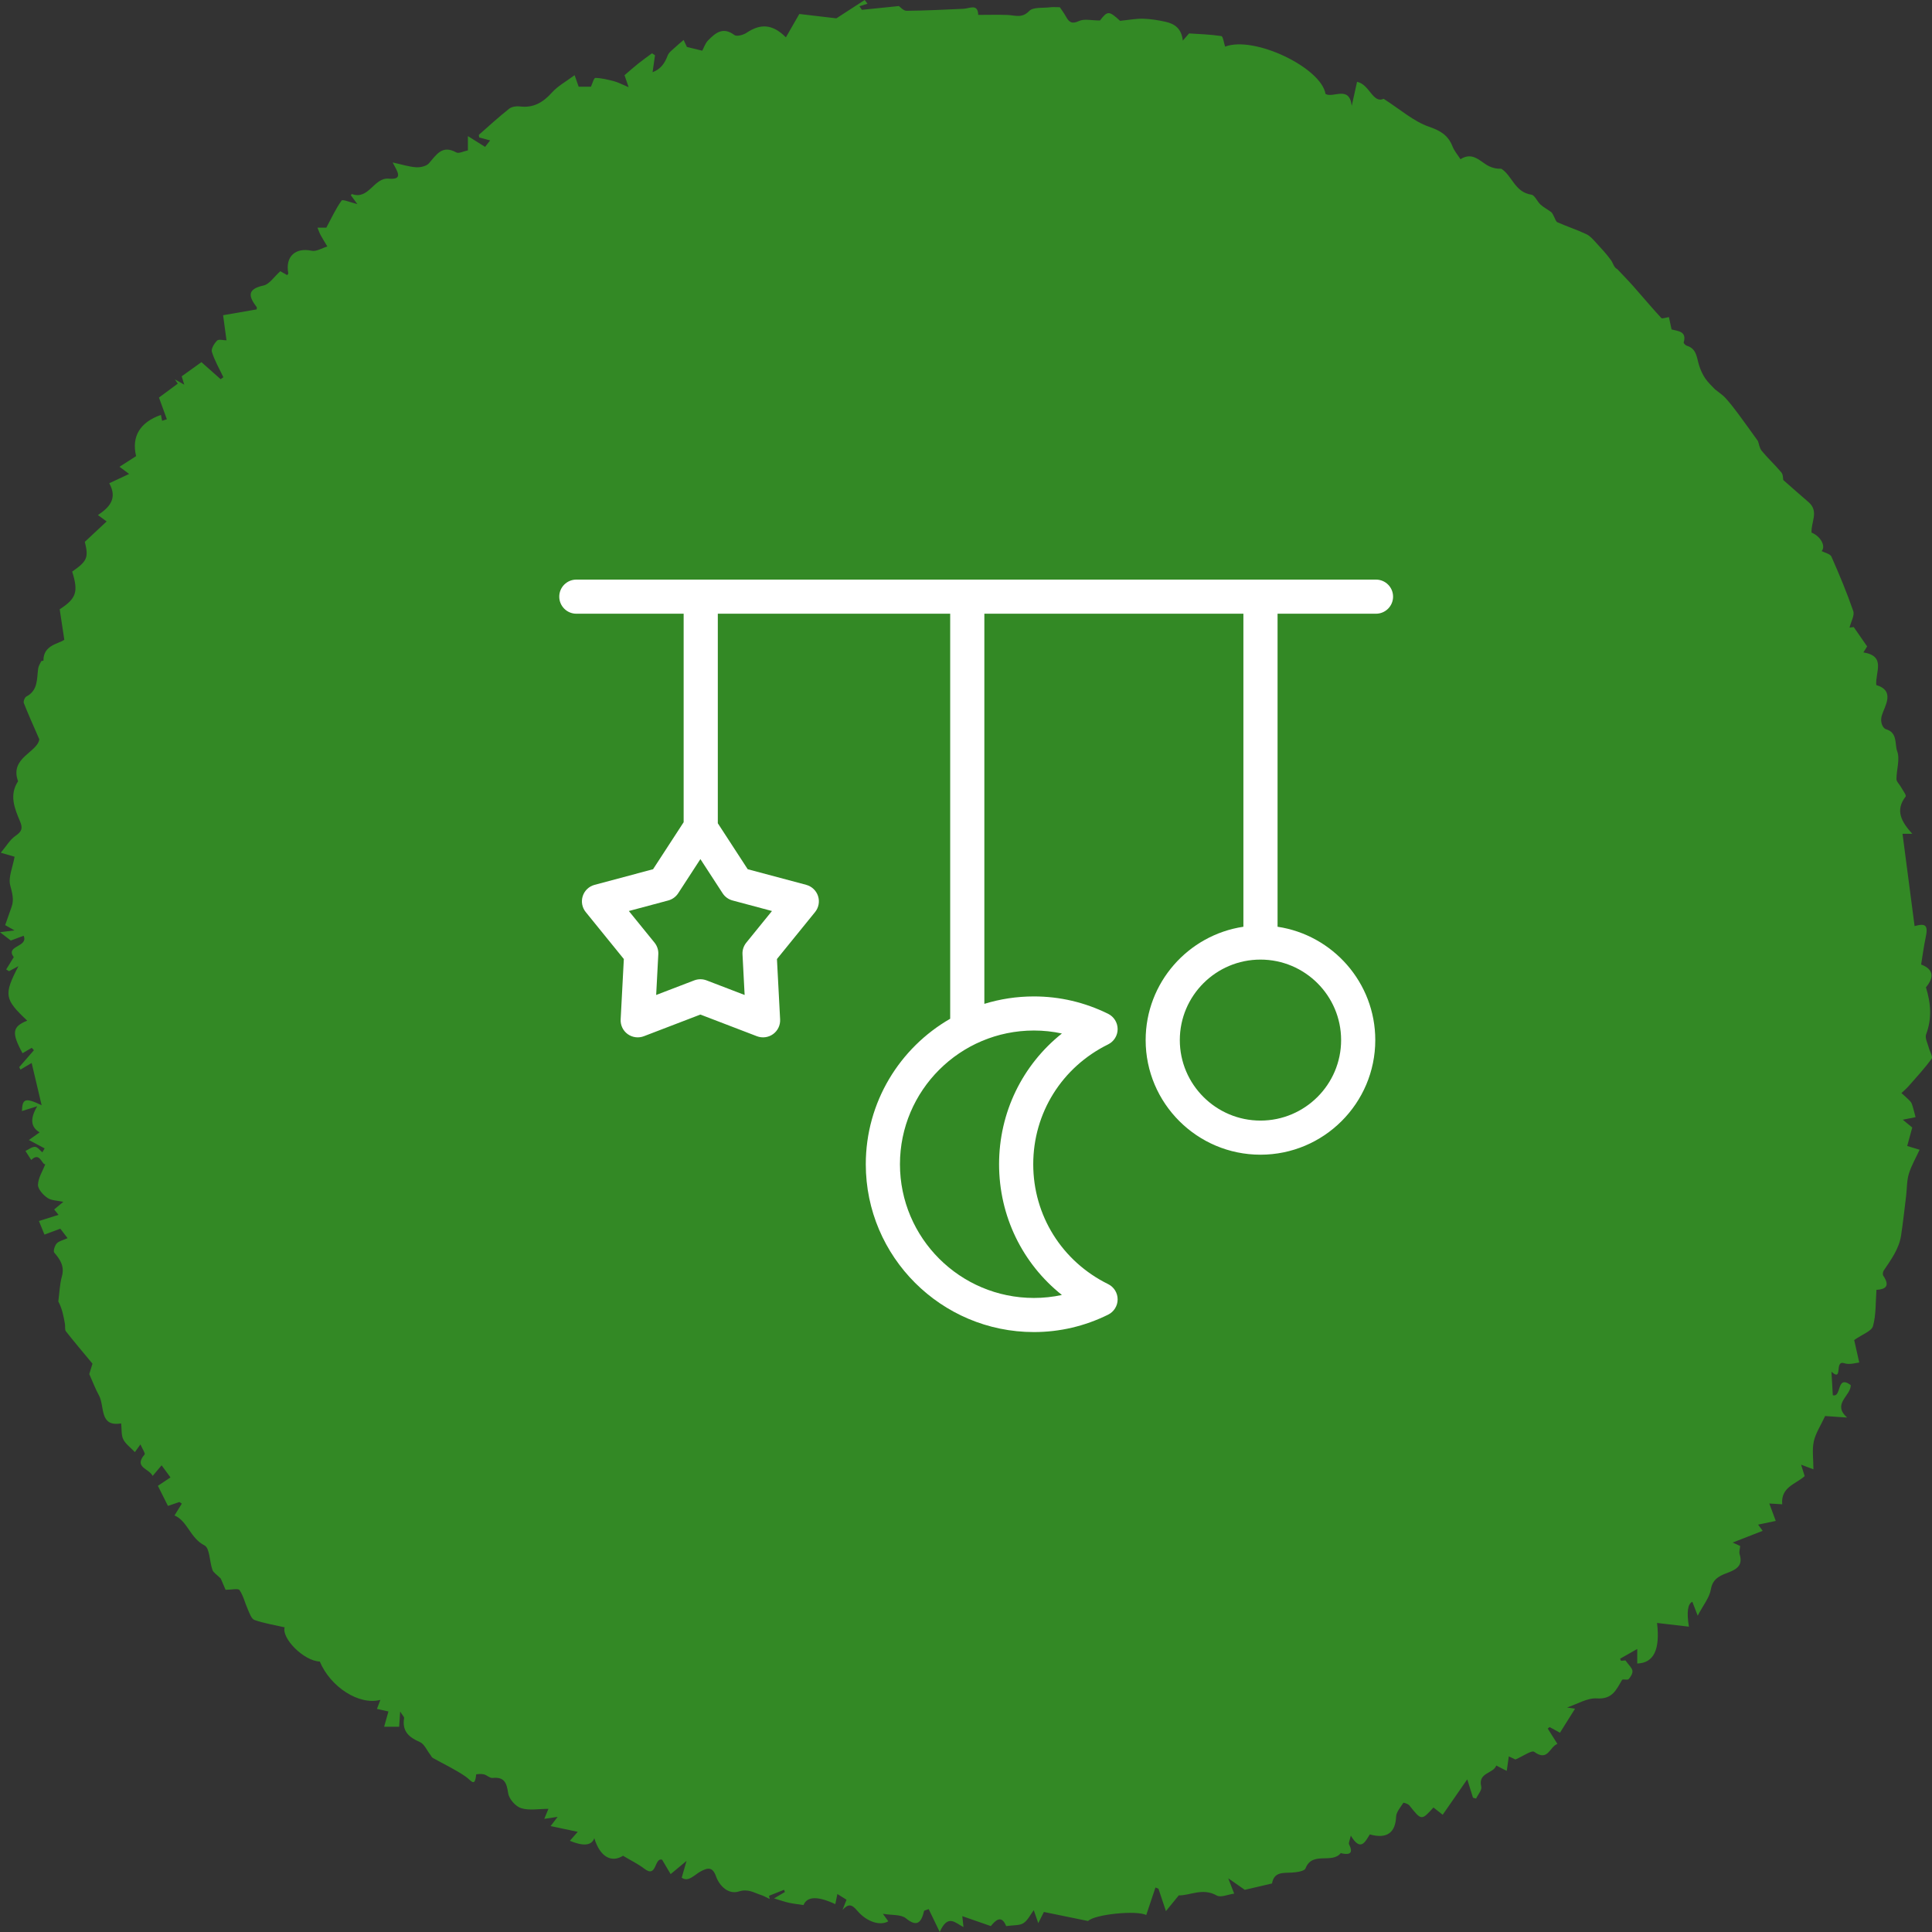 <svg width="76" height="76" viewBox="0 0 76 76" fill="none" xmlns="http://www.w3.org/2000/svg">
<rect x="0" y="0" width="76" height="76" fill="#333333" stroke="none"/>
<path d="M39.58 75.767C39.392 75.3 39.153 75.551 38.977 75.767C38.58 75.629 38.229 75.507 37.855 75.377C37.872 75.534 37.883 75.637 37.901 75.806C37.575 75.644 37.29 75.274 36.966 76C36.779 75.612 36.655 75.355 36.532 75.099C36.472 75.12 36.413 75.141 36.354 75.162C36.23 75.686 36.043 75.79 35.633 75.459C35.44 75.303 35.087 75.345 34.731 75.285C34.822 75.41 34.882 75.495 34.943 75.579C34.636 75.762 34.107 75.616 33.722 75.162C33.507 74.909 33.38 74.876 33.142 75.131C33.191 75.007 33.239 74.883 33.3 74.731C33.215 74.677 33.098 74.605 32.941 74.506C32.907 74.669 32.883 74.785 32.859 74.904C32.167 74.581 31.75 74.593 31.608 74.94C31.42 74.911 31.227 74.892 31.038 74.851C30.871 74.815 30.709 74.756 30.448 74.678C30.627 74.573 30.752 74.501 30.876 74.427C30.865 74.398 30.852 74.369 30.841 74.34C30.645 74.418 30.449 74.497 30.253 74.575C30.261 74.618 30.269 74.66 30.277 74.702C30.161 74.648 30.05 74.58 29.93 74.542C29.652 74.454 29.432 74.29 29.062 74.406C28.673 74.53 28.312 74.219 28.163 73.803C28.032 73.439 27.851 73.459 27.553 73.622C27.315 73.752 27.076 74.051 26.817 73.863C26.879 73.648 26.924 73.491 27.007 73.203C26.719 73.442 26.55 73.583 26.381 73.723C26.273 73.541 26.166 73.359 26.046 73.157C25.732 73.059 25.845 73.896 25.35 73.513C25.109 73.327 24.828 73.192 24.508 73.001C24.058 73.285 23.606 73.055 23.378 72.31C23.275 72.601 22.955 72.635 22.417 72.413C22.521 72.294 22.621 72.18 22.727 72.059C22.371 71.984 22.049 71.916 21.659 71.834C21.77 71.69 21.836 71.603 21.936 71.471C21.741 71.5 21.6 71.521 21.411 71.549C21.463 71.422 21.507 71.317 21.574 71.155C21.198 71.155 20.822 71.229 20.501 71.129C20.283 71.062 20.024 70.768 19.991 70.544C19.93 70.135 19.846 69.891 19.374 69.94C19.267 69.951 19.152 69.827 19.033 69.798C18.934 69.774 18.733 69.79 18.731 69.804C18.68 70.326 18.543 70.044 18.32 69.889C17.914 69.606 17.458 69.397 17.026 69.153C16.983 69.128 16.958 69.068 16.925 69.024C16.791 68.854 16.692 68.604 16.517 68.528C16.08 68.341 15.812 68.098 15.896 67.586C15.904 67.54 15.836 67.481 15.741 67.328C15.725 67.584 15.715 67.735 15.702 67.925H15.111C15.171 67.712 15.222 67.53 15.28 67.325C15.145 67.295 15.006 67.264 14.828 67.225C14.877 67.097 14.918 66.99 14.963 66.869C14.124 67.091 13 66.363 12.58 65.361C11.934 65.335 11.067 64.431 11.198 64.015C10.8 63.924 10.393 63.86 10.011 63.726C9.889 63.684 9.818 63.463 9.75 63.312C9.636 63.059 9.575 62.775 9.422 62.551C9.369 62.474 9.109 62.539 8.874 62.539C8.806 62.38 8.72 62.18 8.684 62.096C8.525 61.937 8.395 61.863 8.357 61.756C8.24 61.429 8.254 60.898 8.044 60.792C7.481 60.508 7.379 59.834 6.865 59.614C6.967 59.449 7.06 59.299 7.152 59.149L7.056 59.085C6.903 59.137 6.75 59.19 6.607 59.239C6.482 58.99 6.37 58.767 6.211 58.449C6.332 58.367 6.5 58.255 6.706 58.117C6.606 57.982 6.494 57.829 6.357 57.642C6.23 57.794 6.14 57.9 6.005 58.06C5.863 57.76 5.25 57.729 5.688 57.215C5.724 57.172 5.599 56.993 5.524 56.819C5.42 56.964 5.354 57.057 5.307 57.123C5.136 56.943 4.942 56.806 4.849 56.62C4.765 56.452 4.792 56.229 4.766 55.993C3.893 56.141 4.129 55.319 3.891 54.888C3.756 54.645 3.659 54.382 3.512 54.052C3.546 53.941 3.613 53.725 3.638 53.644C3.237 53.159 2.907 52.772 2.594 52.372C2.542 52.306 2.572 52.179 2.555 52.082C2.501 51.777 2.443 51.471 2.294 51.196C2.338 50.869 2.346 50.533 2.433 50.218C2.545 49.817 2.374 49.553 2.134 49.275C2.086 49.218 2.153 48.999 2.232 48.913C2.321 48.817 2.482 48.786 2.658 48.706C2.533 48.543 2.449 48.432 2.372 48.333C2.153 48.415 1.962 48.486 1.749 48.566C1.669 48.371 1.608 48.221 1.531 48.031C1.792 47.949 2.026 47.877 2.303 47.789C2.245 47.717 2.193 47.654 2.131 47.577C2.243 47.484 2.37 47.379 2.492 47.277C2.255 47.224 2.02 47.229 1.864 47.121C1.694 47.003 1.488 46.776 1.494 46.603C1.504 46.331 1.679 46.065 1.781 45.801C1.643 45.82 1.572 45.291 1.228 45.631C1.153 45.513 1.077 45.395 1.002 45.276C1.127 45.217 1.254 45.111 1.377 45.114C1.475 45.116 1.57 45.252 1.666 45.33C1.696 45.278 1.726 45.227 1.756 45.175C1.574 45.079 1.393 44.982 1.136 44.846C1.287 44.738 1.417 44.645 1.558 44.544C1.216 44.342 1.168 44.021 1.464 43.517C1.168 43.61 1.009 43.66 0.863 43.706C0.88 43.216 0.992 43.169 1.638 43.477C1.498 42.884 1.369 42.339 1.245 41.814C1.13 41.883 0.967 41.979 0.804 42.076C0.789 42.043 0.773 42.01 0.757 41.977C0.949 41.756 1.142 41.535 1.334 41.313C1.305 41.281 1.276 41.25 1.248 41.218C1.128 41.289 1.008 41.36 0.886 41.431C0.446 40.623 0.484 40.385 1.071 40.15C0.172 39.304 0.141 39.132 0.725 38.006C0.566 38.092 0.46 38.148 0.355 38.204C0.318 38.182 0.28 38.159 0.243 38.136C0.337 37.985 0.43 37.833 0.541 37.652C0.194 37.185 1.126 37.268 0.93 36.81C0.809 36.855 0.631 36.921 0.425 36.998C0.33 36.925 0.207 36.83 0 36.671C0.229 36.642 0.358 36.626 0.57 36.599C0.407 36.507 0.298 36.446 0.203 36.392C0.289 36.146 0.37 35.91 0.455 35.676C0.561 35.381 0.478 35.126 0.402 34.827C0.321 34.509 0.497 34.127 0.574 33.702C0.503 33.681 0.337 33.633 0.031 33.544C0.246 33.289 0.392 33.028 0.614 32.877C0.859 32.709 0.903 32.581 0.788 32.31C0.573 31.801 0.354 31.276 0.711 30.732C0.367 29.806 1.478 29.596 1.546 29.082C1.302 28.52 1.108 28.093 0.937 27.656C0.912 27.59 0.973 27.433 1.036 27.4C1.5 27.158 1.444 26.711 1.501 26.303C1.515 26.203 1.573 26.107 1.62 26.014C1.63 25.994 1.71 25.995 1.709 25.987C1.7 25.365 2.324 25.327 2.53 25.166C2.452 24.658 2.4 24.314 2.348 23.968C3.004 23.543 3.09 23.28 2.839 22.486C3.436 22.07 3.488 21.933 3.337 21.314C3.646 21.026 3.92 20.769 4.195 20.512C4.088 20.434 3.981 20.356 3.852 20.261C4.279 19.975 4.641 19.627 4.298 19.01C4.549 18.892 4.776 18.785 5.079 18.644C4.971 18.564 4.849 18.472 4.701 18.362C4.914 18.225 5.134 18.084 5.354 17.943C5.168 17.171 5.506 16.611 6.331 16.321C6.347 16.398 6.362 16.475 6.377 16.552C6.44 16.532 6.502 16.512 6.564 16.492C6.465 16.22 6.366 15.948 6.253 15.639C6.432 15.507 6.712 15.3 6.993 15.092C6.955 15.036 6.917 14.98 6.88 14.924C6.983 14.982 7.087 15.041 7.248 15.132C7.2 14.976 7.167 14.869 7.147 14.803C7.427 14.602 7.692 14.412 7.924 14.246C8.14 14.438 8.41 14.678 8.68 14.917L8.787 14.839C8.63 14.509 8.443 14.188 8.335 13.842C8.297 13.722 8.428 13.511 8.539 13.398C8.601 13.334 8.781 13.387 8.91 13.387C8.867 13.07 8.826 12.772 8.776 12.4C9.236 12.32 9.664 12.246 10.094 12.171C10.095 12.145 10.113 12.101 10.098 12.082C9.788 11.673 9.697 11.377 10.364 11.232C10.599 11.182 10.781 10.887 11.027 10.669C11.082 10.7 11.189 10.761 11.297 10.822C11.312 10.797 11.344 10.769 11.34 10.748C11.217 10.09 11.619 9.728 12.26 9.864C12.445 9.904 12.67 9.757 12.877 9.696C12.789 9.548 12.697 9.403 12.615 9.253C12.57 9.172 12.541 9.082 12.488 8.955H12.837C13.042 8.575 13.208 8.209 13.438 7.889C13.479 7.832 13.781 7.962 14.058 8.029C13.94 7.869 13.87 7.773 13.801 7.679C13.82 7.656 13.836 7.631 13.841 7.633C14.51 7.878 14.703 6.978 15.289 7.028C15.872 7.077 15.642 6.765 15.446 6.391C15.818 6.472 16.091 6.562 16.369 6.58C16.538 6.59 16.772 6.539 16.873 6.424C17.169 6.088 17.391 5.686 17.949 5.996C18.047 6.051 18.232 5.95 18.406 5.915V5.354C18.663 5.516 18.859 5.639 19.082 5.778C19.112 5.74 19.18 5.654 19.281 5.524C19.107 5.477 18.978 5.442 18.851 5.407C18.846 5.357 18.829 5.311 18.842 5.299C19.233 4.954 19.619 4.602 20.026 4.279C20.127 4.198 20.307 4.169 20.441 4.186C20.983 4.257 21.364 4.029 21.717 3.635C21.947 3.379 22.269 3.207 22.604 2.957C22.685 3.189 22.722 3.293 22.763 3.411H23.246C23.3 3.295 23.363 3.063 23.419 3.064C23.669 3.071 23.919 3.134 24.164 3.198C24.315 3.238 24.456 3.316 24.729 3.43C24.626 3.131 24.581 2.999 24.567 2.959C24.783 2.775 24.941 2.632 25.109 2.499C25.285 2.359 25.469 2.229 25.649 2.096C25.688 2.121 25.727 2.148 25.766 2.174C25.737 2.373 25.709 2.572 25.671 2.841C26.002 2.714 26.151 2.482 26.264 2.184C26.312 2.055 26.457 1.96 26.564 1.857C26.657 1.767 26.76 1.686 26.892 1.572C26.91 1.611 26.974 1.746 27.021 1.847C27.225 1.897 27.412 1.942 27.625 1.994C27.691 1.872 27.742 1.705 27.851 1.593C28.14 1.297 28.439 1.038 28.889 1.378C28.979 1.446 29.238 1.377 29.364 1.292C29.914 0.921 30.389 0.941 30.915 1.469C31.076 1.188 31.225 0.93 31.443 0.55C31.818 0.594 32.33 0.654 32.901 0.721C33.228 0.509 33.621 0.254 34.014 0C34.051 0.048 34.088 0.097 34.125 0.146C34.02 0.179 33.914 0.212 33.809 0.246C33.84 0.293 33.872 0.34 33.903 0.387C34.377 0.338 34.85 0.29 35.358 0.238C35.409 0.271 35.536 0.425 35.663 0.424C36.409 0.419 37.154 0.378 37.9 0.346C38.146 0.336 38.465 0.126 38.481 0.586C38.898 0.586 39.267 0.575 39.635 0.589C39.931 0.6 40.2 0.731 40.487 0.432C40.642 0.271 41.022 0.322 41.301 0.287C41.411 0.273 41.523 0.284 41.69 0.284C41.736 0.354 41.847 0.499 41.934 0.656C42.058 0.881 42.171 0.955 42.449 0.825C42.651 0.731 42.931 0.806 43.271 0.806C43.566 0.42 43.624 0.419 44.06 0.819C44.424 0.782 44.696 0.729 44.967 0.736C45.262 0.745 45.56 0.792 45.849 0.857C46.201 0.936 46.476 1.112 46.529 1.597C46.61 1.504 46.691 1.411 46.775 1.315C47.152 1.34 47.602 1.352 48.043 1.419C48.112 1.429 48.144 1.69 48.193 1.834C49.34 1.396 51.974 2.662 52.143 3.696C52.449 3.871 53.079 3.344 53.174 4.163C53.242 3.856 53.31 3.549 53.383 3.219C53.879 3.319 53.998 4.08 54.429 3.887C55.087 4.308 55.602 4.771 56.205 4.982C56.666 5.142 56.965 5.318 57.138 5.759C57.209 5.94 57.345 6.096 57.451 6.263C57.953 5.945 58.233 6.379 58.587 6.544C58.729 6.61 58.886 6.646 59.056 6.637C59.487 6.908 59.586 7.563 60.241 7.658C60.376 7.678 60.468 7.929 60.602 8.049C60.728 8.164 60.887 8.241 61.023 8.346C61.072 8.384 61.094 8.457 61.127 8.515C61.173 8.593 61.199 8.714 61.266 8.744C61.642 8.91 62.034 9.038 62.405 9.213C62.555 9.283 62.675 9.428 62.792 9.555C62.994 9.774 63.198 9.993 63.372 10.234C63.46 10.356 63.484 10.525 63.62 10.586C63.834 10.814 64.054 11.038 64.262 11.273C64.626 11.684 64.978 12.106 65.35 12.509C65.386 12.549 65.528 12.491 65.651 12.474C65.684 12.628 65.717 12.784 65.755 12.959C66.009 13.029 66.362 13.027 66.232 13.469C66.223 13.499 66.303 13.586 66.355 13.601C66.74 13.714 66.742 14.056 66.832 14.354C66.889 14.542 66.973 14.728 67.082 14.889C67.201 15.063 67.364 15.207 67.464 15.316C67.638 15.457 67.773 15.541 67.875 15.655C68.055 15.854 68.22 16.067 68.38 16.282C68.639 16.63 68.889 16.984 69.154 17.351C69.194 17.46 69.213 17.628 69.304 17.738C69.546 18.032 69.831 18.291 70.075 18.585C70.147 18.672 70.137 18.828 70.149 18.882C70.495 19.186 70.817 19.473 71.144 19.753C71.567 20.118 71.232 20.55 71.262 20.952C71.616 21.091 71.833 21.485 71.659 21.678C71.791 21.749 71.996 21.788 72.044 21.897C72.355 22.601 72.652 23.313 72.903 24.039C72.96 24.206 72.818 24.442 72.756 24.689C72.845 24.677 72.935 24.665 72.921 24.667C73.107 24.935 73.262 25.159 73.448 25.428C73.435 25.447 73.379 25.538 73.301 25.664C74.207 25.81 73.761 26.448 73.808 26.948C74.569 27.176 74.134 27.783 74.028 28.14C73.934 28.452 74.1 28.66 74.182 28.683C74.657 28.817 74.528 29.272 74.63 29.551C74.748 29.868 74.602 30.277 74.602 30.646C74.602 30.75 74.719 30.851 74.777 30.956C74.847 31.083 75.002 31.284 74.964 31.332C74.538 31.884 74.8 32.33 75.225 32.8H74.84C75 34.02 75.158 35.229 75.315 36.43C75.763 36.307 75.855 36.399 75.748 36.894C75.675 37.236 75.631 37.583 75.572 37.942C76.004 38.102 76.135 38.398 75.761 38.839C75.96 39.473 76.001 40.07 75.768 40.69C75.715 40.832 75.83 41.041 75.875 41.218C75.912 41.365 76.041 41.571 75.986 41.646C75.714 42.023 75.396 42.366 75.088 42.717C75 42.819 74.895 42.905 74.797 42.999C74.885 43.078 74.977 43.155 75.061 43.239C75.115 43.292 75.178 43.348 75.204 43.416C75.258 43.56 75.289 43.713 75.354 43.946C75.255 43.966 75.075 44.002 74.851 44.047C74.977 44.151 75.09 44.245 75.223 44.354C75.161 44.583 75.097 44.818 75.025 45.08C75.187 45.129 75.322 45.17 75.512 45.228C75.364 45.552 75.187 45.852 75.089 46.175C75.006 46.451 75.017 46.755 74.982 47.045C74.918 47.565 74.862 48.087 74.783 48.604C74.701 49.133 74.387 49.554 74.098 49.985C74.064 50.035 74.054 50.142 74.085 50.187C74.362 50.595 74.164 50.722 73.815 50.739C73.779 51.222 73.803 51.714 73.679 52.165C73.625 52.364 73.271 52.48 72.939 52.714C72.983 52.908 73.056 53.235 73.138 53.597C73.034 53.605 72.763 53.697 72.546 53.626C72.144 53.493 72.514 54.379 72.045 53.961C72.064 54.291 72.081 54.585 72.098 54.884C72.456 54.985 72.23 54.061 72.804 54.486C72.814 54.908 72.055 55.221 72.661 55.763C72.293 55.737 72 55.717 71.796 55.703C71.621 56.081 71.421 56.378 71.35 56.703C71.278 57.033 71.335 57.391 71.335 57.799C71.114 57.716 71.014 57.678 70.851 57.617C70.91 57.805 70.951 57.938 70.991 58.067C70.639 58.385 70.047 58.493 70.108 59.175C69.952 59.165 69.798 59.156 69.6 59.144C69.692 59.392 69.773 59.61 69.854 59.829C69.613 59.88 69.371 59.931 69.16 59.975C69.183 60.007 69.254 60.104 69.339 60.219C68.942 60.374 68.584 60.514 68.159 60.68C68.297 60.743 68.394 60.788 68.454 60.815C68.444 60.935 68.404 61.05 68.433 61.142C68.549 61.512 68.392 61.698 68.044 61.836C67.742 61.956 67.379 62.05 67.302 62.518C67.249 62.845 67 63.141 66.783 63.558C66.689 63.314 66.631 63.162 66.573 63.01C66.39 63.09 66.344 63.417 66.437 63.989C66.016 63.94 65.606 63.892 65.184 63.843C65.309 64.9 65.052 65.419 64.405 65.438V64.866C64.153 65.009 63.942 65.129 63.731 65.249L63.764 65.331C63.869 65.323 63.974 65.314 63.941 65.317C64.073 65.503 64.198 65.606 64.216 65.725C64.232 65.828 64.145 65.969 64.064 66.054C64.018 66.102 63.836 66.039 63.809 66.083C63.58 66.465 63.431 66.853 62.82 66.811C62.437 66.785 62.034 67.041 61.643 67.169C61.736 67.183 61.864 67.202 61.958 67.216C61.768 67.519 61.581 67.817 61.365 68.161C61.279 68.114 61.118 68.026 60.956 67.938C60.932 67.958 60.908 67.978 60.884 67.998C60.999 68.18 61.114 68.362 61.265 68.602C60.956 68.707 60.9 69.313 60.353 68.913C60.253 68.84 59.922 69.081 59.612 69.214C59.605 69.21 59.49 69.156 59.352 69.091C59.326 69.28 59.303 69.439 59.272 69.662C59.13 69.59 59.011 69.53 58.859 69.452C58.746 69.778 58.129 69.718 58.269 70.284C58.301 70.415 58.138 70.595 58.065 70.752C58.025 70.74 57.985 70.729 57.944 70.717C57.886 70.529 57.827 70.342 57.718 69.994C57.351 70.524 57.063 70.941 56.752 71.388C56.614 71.279 56.501 71.19 56.389 71.102C55.915 71.623 55.918 71.62 55.439 71.019C55.39 70.958 55.212 70.905 55.204 70.918C55.093 71.093 54.927 71.277 54.919 71.465C54.893 72.092 54.556 72.35 53.885 72.161C53.708 72.44 53.529 72.864 53.137 72.208C53.098 72.392 53.041 72.495 53.07 72.553C53.234 72.885 53.117 72.975 52.791 72.91C52.775 72.906 52.749 72.889 52.746 72.892C52.396 73.339 51.623 72.805 51.354 73.501C51.312 73.608 51.014 73.649 50.831 73.662C50.492 73.685 50.121 73.613 50.038 74.091C49.695 74.171 49.337 74.255 48.966 74.341C48.773 74.206 48.562 74.059 48.316 73.887C48.39 74.078 48.456 74.25 48.549 74.49C48.306 74.523 48.022 74.655 47.864 74.565C47.31 74.247 46.793 74.575 46.37 74.559C46.178 74.795 46.032 74.973 45.865 75.178C45.746 74.822 45.659 74.559 45.57 74.297C45.531 74.281 45.492 74.265 45.453 74.249C45.331 74.612 45.209 74.975 45.09 75.333C44.712 75.135 43.05 75.306 42.803 75.568C42.236 75.452 41.666 75.335 41.064 75.212C41.006 75.326 40.945 75.449 40.843 75.652C40.767 75.435 40.719 75.296 40.666 75.142C40.527 75.325 40.428 75.545 40.258 75.653C40.105 75.75 39.874 75.725 39.58 75.768V75.767Z" fill="#338925"/>
<g clip-path="url(#clip0_851_9072)">
<path d="M54.128 24.142C54.499 24.142 54.8 23.841 54.8 23.471C54.8 23.1 54.499 22.8 54.128 22.8H22.672C22.301 22.8 22 23.1 22 23.471C22 23.841 22.301 24.142 22.672 24.142H26.893V32.344L25.69 34.193L23.389 34.808C23.169 34.867 22.994 35.033 22.924 35.249C22.854 35.465 22.898 35.702 23.041 35.878L24.54 37.726L24.415 40.101C24.403 40.328 24.507 40.545 24.691 40.679C24.875 40.812 25.114 40.844 25.327 40.763L27.552 39.91L29.776 40.763C29.989 40.844 30.228 40.812 30.412 40.679C30.596 40.545 30.7 40.328 30.688 40.101L30.563 37.726L32.063 35.878C32.206 35.702 32.25 35.465 32.18 35.249C32.109 35.033 31.934 34.867 31.715 34.808L29.413 34.193L28.237 32.385V24.142H37.378V40.075C35.395 41.216 34.058 43.354 34.058 45.798C34.058 49.439 37.025 52.4 40.672 52.4C41.687 52.4 42.669 52.17 43.59 51.716C43.82 51.603 43.965 51.369 43.965 51.114C43.965 50.858 43.819 50.626 43.59 50.513C41.773 49.618 40.645 47.812 40.645 45.798C40.645 43.784 41.773 41.978 43.59 41.084C43.819 40.971 43.965 40.738 43.965 40.483C43.965 40.227 43.82 39.994 43.59 39.88C42.669 39.427 41.687 39.197 40.672 39.197C39.993 39.197 39.339 39.299 38.722 39.489V24.142H48.912V36.456C46.739 36.781 45.067 38.656 45.067 40.914C45.067 43.4 47.093 45.423 49.584 45.423C52.075 45.423 54.1 43.4 54.1 40.914C54.1 38.656 52.429 36.781 50.256 36.456V24.142H54.128H54.128ZM28.426 35.139C28.516 35.278 28.655 35.379 28.816 35.422L30.367 35.837L29.357 37.082C29.252 37.211 29.199 37.373 29.208 37.539L29.292 39.14L27.793 38.565C27.715 38.536 27.634 38.521 27.552 38.521C27.471 38.521 27.389 38.536 27.311 38.565L25.812 39.14L25.896 37.539C25.905 37.374 25.852 37.211 25.748 37.082L24.737 35.837L26.288 35.422C26.448 35.379 26.587 35.278 26.678 35.139L27.552 33.795L28.426 35.139H28.426ZM40.672 40.538C41.044 40.538 41.412 40.577 41.772 40.655C40.221 41.891 39.301 43.76 39.301 45.798C39.301 47.837 40.221 49.706 41.772 50.941C41.412 51.019 41.044 51.058 40.672 51.058C37.766 51.058 35.402 48.699 35.402 45.798C35.402 42.898 37.766 40.538 40.672 40.538ZM52.756 40.914C52.756 42.66 51.333 44.081 49.584 44.081C47.835 44.081 46.411 42.66 46.411 40.914C46.411 39.168 47.835 37.748 49.584 37.748C51.333 37.748 52.756 39.168 52.756 40.914Z" fill="white"/>
</g>
<defs>
<clipPath id="clip0_851_9072">
<rect width="32.8" height="29.6" fill="white" transform="translate(22 22.8)"/>
</clipPath>
</defs>
</svg>
